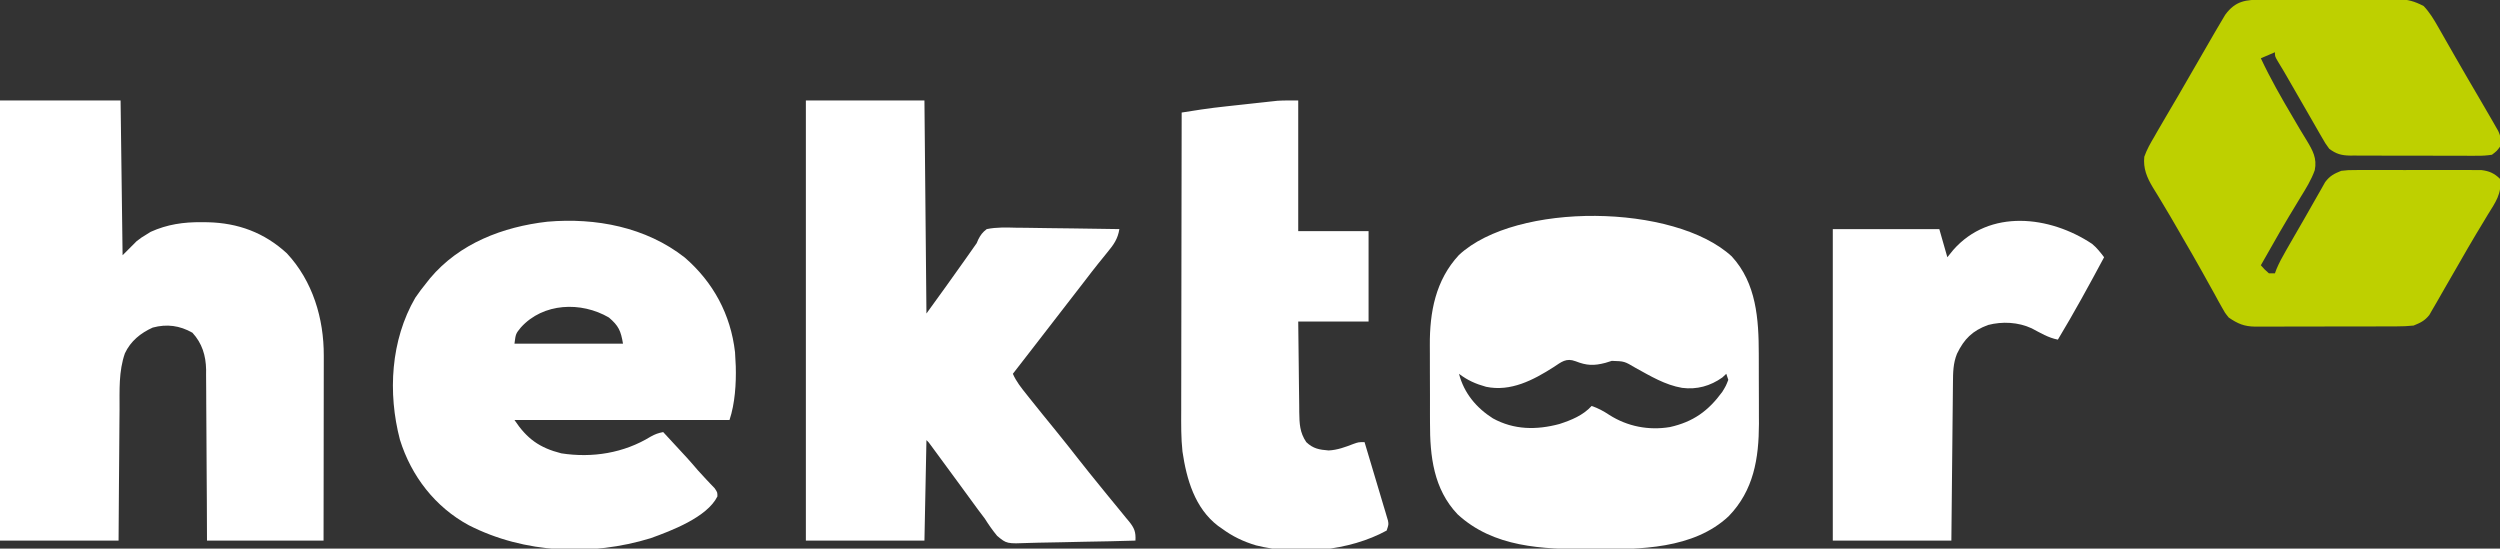 <?xml version="1.0" encoding="UTF-8"?>
<svg version="1.1" xmlns="http://www.w3.org/2000/svg" width="1244" height="273">
<rect width="100%" height="100%" fill="#333333" stroke="none"/>
<path d="M0 0 C19.8 0 39.6 0 60 0 C60.33 25.41 60.66 50.82 61 77 C63.31 74.69 65.62 72.38 68 70 C70.484 68.109 70.484 68.109 72.75 66.75 C73.487 66.291 74.225 65.832 74.984 65.359 C83.224 61.645 91.337 60.466 100.312 60.562 C101.316 60.571 102.319 60.579 103.353 60.588 C118.433 60.929 131.509 65.725 142.75 76.062 C155.625 89.871 161.185 108.491 161.114 127.044 C161.114 128.04 161.114 129.036 161.114 130.062 C161.113 133.341 161.106 136.62 161.098 139.898 C161.096 142.177 161.094 144.455 161.093 146.733 C161.09 152.721 161.08 158.708 161.069 164.695 C161.057 171.884 161.052 179.073 161.046 186.261 C161.037 197.174 161.017 208.087 161 219 C141.86 219 122.72 219 103 219 C102.974 212.463 102.948 205.926 102.922 199.191 C102.897 195.04 102.87 190.888 102.84 186.736 C102.792 180.153 102.748 173.569 102.729 166.986 C102.714 161.675 102.679 156.365 102.632 151.055 C102.617 149.033 102.609 147.011 102.608 144.99 C102.606 142.148 102.579 139.308 102.546 136.467 C102.551 135.639 102.556 134.811 102.561 133.958 C102.437 126.95 100.568 120.782 95.75 115.562 C89.413 111.962 83.016 111.111 76 113 C69.979 115.707 64.993 119.736 62.148 125.823 C59.017 134.811 59.52 144.175 59.488 153.57 C59.471 155.462 59.453 157.353 59.434 159.245 C59.387 164.193 59.357 169.141 59.33 174.089 C59.295 180.043 59.238 185.996 59.185 191.949 C59.107 200.966 59.056 209.983 59 219 C39.53 219 20.06 219 0 219 C0 146.73 0 74.46 0 0 Z " fill="#FFFFFF" transform="translate(0,50)"/>
<path d="M0 0 C19.47 0 38.94 0 59 0 C59.33 34.98 59.66 69.96 60 106 C69.813 92.45 69.813 92.45 79.5 78.812 C80.448 77.465 81.396 76.117 82.344 74.77 C82.738 74.209 83.131 73.648 83.537 73.07 C84.02 72.387 84.503 71.704 85 71 C85.373 70.124 85.373 70.124 85.754 69.231 C86.943 66.895 87.899 65.595 90 64 C94.965 62.988 99.89 63.186 104.926 63.316 C106.398 63.329 107.871 63.339 109.344 63.346 C113.209 63.373 117.073 63.442 120.938 63.519 C124.886 63.591 128.835 63.623 132.783 63.658 C140.523 63.733 148.261 63.853 156 64 C155.226 68.888 153.167 71.758 150.062 75.5 C149.049 76.755 148.036 78.01 147.023 79.266 C146.513 79.894 146.002 80.522 145.476 81.17 C143.332 83.828 141.261 86.536 139.188 89.25 C135.15 94.519 131.079 99.763 127 105 C122.045 111.364 117.111 117.743 112.199 124.141 C109.149 128.106 106.078 132.056 103 136 C104.678 139.862 107.203 142.987 109.812 146.25 C110.295 146.858 110.777 147.467 111.273 148.094 C115.525 153.444 119.841 158.741 124.161 164.036 C128.111 168.883 131.988 173.783 135.836 178.711 C139.338 183.184 142.909 187.598 146.5 192 C147.587 193.34 148.675 194.68 149.762 196.02 C151.917 198.675 154.088 201.315 156.27 203.949 C157.284 205.195 158.299 206.441 159.312 207.688 C159.787 208.251 160.261 208.815 160.75 209.396 C163.492 212.802 164.227 214.689 164 219 C155.551 219.256 147.103 219.451 138.65 219.57 C134.725 219.627 130.801 219.705 126.877 219.83 C123.084 219.95 119.293 220.015 115.498 220.044 C114.056 220.064 112.615 220.103 111.175 220.163 C99.929 220.61 99.929 220.61 95.172 216.638 C92.874 213.858 90.917 211.052 89 208 C87.863 206.47 86.715 204.947 85.551 203.438 C84.468 201.961 83.389 200.481 82.312 199 C81.117 197.367 79.922 195.734 78.727 194.102 C77.816 192.855 77.816 192.855 76.888 191.583 C73.665 187.173 70.426 182.774 67.188 178.375 C66.583 177.551 65.978 176.728 65.355 175.879 C64.798 175.122 64.241 174.366 63.668 173.586 C63.176 172.916 62.684 172.246 62.177 171.556 C61.088 170.042 61.088 170.042 60 169 C59.67 185.5 59.34 202 59 219 C39.53 219 20.06 219 0 219 C0 146.73 0 74.46 0 0 Z " fill="#FFFFFF" transform="translate(401,50)"/>
<path d="M0 0 C12.276 13.344 13.429 31.276 13.445 48.484 C13.449 49.726 13.452 50.967 13.455 52.246 C13.46 54.864 13.463 57.482 13.463 60.1 C13.465 64.068 13.483 68.035 13.502 72.002 C13.505 74.559 13.507 77.115 13.508 79.672 C13.515 80.84 13.522 82.008 13.53 83.212 C13.482 100.581 10.915 116.428 -1.531 129.277 C-19.036 145.69 -45.791 145.818 -68.41 145.723 C-69.726 145.72 -69.726 145.72 -71.068 145.718 C-94.259 145.647 -118.492 144.885 -136.473 128.285 C-148.378 115.706 -150.202 99.434 -150.156 82.828 C-150.161 81.36 -150.166 79.893 -150.172 78.425 C-150.181 75.369 -150.179 72.312 -150.169 69.256 C-150.157 65.386 -150.177 61.518 -150.207 57.649 C-150.225 54.623 -150.225 51.597 -150.219 48.57 C-150.219 47.146 -150.225 45.722 -150.237 44.298 C-150.363 27.713 -147.373 11.814 -135.773 -0.68 C-107.232 -27.264 -28.47 -26.275 0 0 Z M-88.66 55.098 C-98.746 61.542 -110.005 67.45 -122.254 64.879 C-127.422 63.447 -131.461 61.662 -135.723 58.41 C-133.271 67.973 -127.078 75.39 -118.852 80.594 C-108.329 86.374 -97.108 86.432 -85.766 83.398 C-79.821 81.468 -73.99 79.1 -69.723 74.41 C-66.488 75.522 -63.804 76.968 -60.973 78.848 C-51.926 84.645 -41.312 86.678 -30.754 84.914 C-19.232 82.339 -11.713 76.964 -4.723 67.41 C-2.88 64.393 -2.88 64.393 -1.723 61.41 C-2.053 60.42 -2.383 59.43 -2.723 58.41 C-3.682 59.307 -3.682 59.307 -4.66 60.223 C-10.626 64.484 -17.383 66.369 -24.723 65.41 C-33.176 63.965 -40.45 59.546 -47.867 55.469 C-53.446 52.165 -53.446 52.165 -59.703 51.977 C-60.761 52.305 -61.82 52.634 -62.91 52.973 C-68.658 54.473 -72.203 54.336 -77.699 52.172 C-82.424 50.393 -84.718 52.513 -88.66 55.098 Z " fill="#FFFFFF" transform="translate(861.723,127.59)"/>
<path d="M0 0 C0.779 -0.005 1.559 -0.01 2.362 -0.015 C4.936 -0.03 7.51 -0.036 10.085 -0.042 C11.878 -0.048 13.672 -0.054 15.465 -0.059 C19.225 -0.07 22.986 -0.076 26.746 -0.079 C31.554 -0.085 36.362 -0.109 41.17 -0.137 C44.876 -0.156 48.581 -0.161 52.286 -0.162 C54.058 -0.165 55.831 -0.173 57.603 -0.187 C60.087 -0.204 62.57 -0.202 65.055 -0.195 C65.781 -0.205 66.507 -0.214 67.255 -0.223 C72.367 -0.182 75.759 0.844 80.221 3.161 C83.191 6.284 85.275 9.759 87.401 13.493 C87.994 14.528 88.586 15.562 89.197 16.628 C89.824 17.732 90.45 18.836 91.096 19.974 C92.094 21.718 93.092 23.462 94.09 25.205 C94.774 26.4 95.458 27.595 96.141 28.79 C100.232 35.941 104.398 43.048 108.565 50.155 C110.124 52.819 111.676 55.488 113.221 58.161 C113.958 59.43 113.958 59.43 114.708 60.724 C115.163 61.52 115.617 62.317 116.085 63.138 C116.485 63.836 116.885 64.534 117.297 65.253 C118.671 68.088 118.864 70.091 118.221 73.161 C116.646 75.298 116.646 75.298 114.221 77.161 C111.628 77.551 109.46 77.699 106.87 77.663 C106.136 77.668 105.402 77.674 104.646 77.679 C102.224 77.692 99.804 77.675 97.382 77.657 C95.695 77.657 94.009 77.659 92.323 77.662 C88.79 77.663 85.257 77.65 81.724 77.628 C77.2 77.599 72.676 77.602 68.152 77.615 C64.67 77.622 61.188 77.614 57.706 77.602 C56.038 77.597 54.37 77.597 52.703 77.601 C50.369 77.604 48.036 77.587 45.702 77.565 C44.673 77.572 44.673 77.572 43.622 77.579 C39.326 77.512 36.645 76.771 33.221 74.161 C31.292 71.501 31.292 71.501 29.346 68.099 C28.801 67.157 28.801 67.157 28.244 66.197 C27.398 64.732 26.557 63.265 25.721 61.794 C23.964 58.71 22.187 55.636 20.409 52.563 C17.194 47.007 13.992 41.444 10.796 35.877 C9.734 34.045 8.64 32.23 7.518 30.433 C6.221 28.161 6.221 28.161 6.221 26.161 C3.911 27.151 1.601 28.141 -0.779 29.161 C3.939 39.235 9.41 48.797 15.07 58.368 C16.228 60.329 17.379 62.294 18.523 64.264 C19.66 66.204 20.829 68.127 22.026 70.031 C25.05 75.046 27.244 78.934 26.044 84.847 C24.308 89.73 21.631 94.024 18.909 98.411 C17.638 100.52 16.369 102.629 15.1 104.739 C14.456 105.801 13.812 106.862 13.148 107.956 C10.13 112.977 7.237 118.067 4.346 123.161 C3.349 124.911 2.352 126.661 1.354 128.411 C0.643 129.661 -0.068 130.911 -0.779 132.161 C1.034 134.224 1.034 134.224 3.221 136.161 C4.211 136.161 5.201 136.161 6.221 136.161 C6.482 135.462 6.742 134.762 7.01 134.042 C8.332 130.898 9.904 128.034 11.6 125.075 C11.928 124.501 12.257 123.926 12.595 123.334 C13.654 121.483 14.718 119.634 15.784 117.786 C16.145 117.159 16.507 116.532 16.879 115.885 C18.329 113.369 19.78 110.853 21.234 108.339 C23.204 104.935 25.15 101.519 27.069 98.087 C27.828 96.757 28.587 95.428 29.346 94.099 C29.968 92.994 30.589 91.889 31.229 90.751 C33.659 87.593 35.542 86.666 39.221 85.161 C42.681 84.78 42.681 84.78 46.524 84.773 C47.229 84.768 47.934 84.762 48.66 84.757 C50.974 84.744 53.287 84.753 55.6 84.763 C57.216 84.761 58.833 84.758 60.449 84.754 C63.829 84.75 67.208 84.756 70.588 84.77 C74.915 84.787 79.241 84.777 83.568 84.759 C86.902 84.748 90.237 84.752 93.571 84.76 C95.167 84.762 96.762 84.759 98.357 84.752 C100.588 84.745 102.817 84.756 105.048 84.773 C106.949 84.777 106.949 84.777 108.889 84.78 C112.766 85.223 115.443 86.382 118.221 89.161 C119.323 96.368 115.856 100.999 112.159 106.974 C110.873 109.111 109.588 111.249 108.303 113.388 C107.633 114.495 106.962 115.603 106.271 116.744 C103.546 121.288 100.909 125.88 98.276 130.478 C95.806 134.792 93.314 139.093 90.821 143.394 C89.439 145.784 88.073 148.182 86.71 150.583 C86.027 151.756 85.344 152.928 84.659 154.099 C84.121 155.036 83.584 155.973 83.03 156.938 C80.677 159.83 78.682 160.754 75.221 162.161 C72.355 162.446 69.71 162.582 66.849 162.565 C66.03 162.572 65.211 162.579 64.368 162.586 C61.674 162.604 58.981 162.6 56.288 162.595 C54.407 162.599 52.527 162.605 50.647 162.611 C46.71 162.62 42.774 162.617 38.837 162.607 C33.802 162.596 28.768 162.616 23.733 162.645 C19.851 162.663 15.969 162.663 12.087 162.657 C10.232 162.657 8.376 162.663 6.52 162.676 C3.921 162.691 1.323 162.68 -1.276 162.663 C-2.417 162.677 -2.417 162.677 -3.58 162.692 C-9.054 162.617 -12.254 161.266 -16.779 158.161 C-18.712 155.733 -18.712 155.733 -20.216 152.997 C-20.793 151.97 -21.37 150.944 -21.965 149.886 C-22.564 148.781 -23.162 147.675 -23.779 146.536 C-24.76 144.78 -25.741 143.023 -26.723 141.268 C-27.74 139.447 -28.749 137.622 -29.757 135.796 C-32.935 130.06 -36.24 124.397 -39.529 118.724 C-40.147 117.647 -40.765 116.571 -41.402 115.462 C-44.262 110.483 -47.147 105.527 -50.13 100.622 C-50.643 99.768 -51.157 98.914 -51.686 98.034 C-52.625 96.476 -53.576 94.925 -54.543 93.384 C-57.471 88.495 -59.393 83.951 -58.779 78.161 C-57.523 74.57 -55.72 71.423 -53.779 68.161 C-53.288 67.296 -52.797 66.431 -52.291 65.54 C-50.688 62.731 -49.05 59.945 -47.404 57.161 C-46.163 55.051 -44.924 52.94 -43.685 50.829 C-43.045 49.74 -42.406 48.652 -41.747 47.53 C-39.09 42.983 -36.466 38.418 -33.844 33.851 C-30.835 28.614 -27.81 23.385 -24.779 18.161 C-24.332 17.39 -23.885 16.618 -23.425 15.824 C-22.346 13.971 -21.254 12.126 -20.154 10.286 C-19.604 9.361 -19.055 8.435 -18.49 7.481 C-13.313 0.461 -8.19 0.013 0 0 Z " fill="#BED000" transform="translate(1125.779,-0.161)"/>
<path d="M0 0 C14.197 12.275 22.887 28.344 25.035 47.121 C25.14 48.703 25.224 50.287 25.285 51.871 C25.325 52.621 25.365 53.372 25.406 54.145 C25.649 62.749 25.014 72.684 22.285 80.871 C-13.025 80.871 -48.335 80.871 -84.715 80.871 C-78.508 90.181 -72.302 94.699 -61.398 97.457 C-45.959 99.839 -30.304 97.332 -16.949 89.141 C-14.835 87.939 -13.089 87.323 -10.715 86.871 C1.914 100.474 1.914 100.474 6.613 105.965 C7.882 107.411 9.192 108.822 10.52 110.215 C11.267 111.009 12.015 111.803 12.785 112.621 C13.476 113.338 14.167 114.055 14.879 114.793 C16.285 116.871 16.285 116.871 16.262 118.902 C11.118 129.273 -6.644 135.965 -16.965 139.684 C-46.419 148.737 -79.773 147.34 -107.402 133.246 C-124.163 124.198 -136.066 108.799 -141.715 90.66 C-147.811 67.389 -146.308 41.137 -134.086 20.062 C-132.401 17.557 -130.62 15.213 -128.715 12.871 C-128.059 12.041 -127.403 11.211 -126.727 10.355 C-112.139 -7.032 -90.43 -15.298 -68.344 -17.812 C-44.307 -19.908 -19.304 -15.138 0 0 Z M-81.527 34.809 C-84.086 37.948 -84.086 37.948 -84.715 42.871 C-66.895 42.871 -49.075 42.871 -30.715 42.871 C-31.789 36.425 -32.911 33.986 -37.715 29.871 C-51.538 21.806 -70.416 22.498 -81.527 34.809 Z " fill="#FFFFFF" transform="translate(340.715,128.129)"/>
<path d="M0 0 C0 21.45 0 42.9 0 65 C11.55 65 23.1 65 35 65 C35 79.85 35 94.7 35 110 C23.45 110 11.9 110 0 110 C0.074 117.581 0.157 125.161 0.262 132.742 C0.296 135.32 0.324 137.898 0.346 140.476 C0.38 144.185 0.432 147.893 0.488 151.602 C0.495 152.752 0.501 153.902 0.508 155.087 C0.612 160.76 0.707 165.148 4 170 C7.444 173.282 10.511 173.778 15.129 174.148 C19.534 173.921 23.342 172.484 27.434 170.91 C30 170 30 170 33 170 C34.738 175.781 36.465 181.565 38.182 187.352 C38.768 189.321 39.356 191.289 39.948 193.257 C40.798 196.081 41.636 198.909 42.473 201.738 C42.74 202.62 43.008 203.501 43.284 204.409 C43.524 205.23 43.764 206.05 44.012 206.896 C44.227 207.617 44.443 208.339 44.665 209.083 C45 211 45 211 44 214 C25.412 224.195 -0.558 226.535 -21 221.375 C-27.328 219.485 -32.691 216.918 -38 213 C-38.632 212.56 -39.263 212.121 -39.914 211.668 C-51.467 202.838 -55.578 188.457 -57.599 174.702 C-58.332 167.933 -58.261 161.176 -58.227 154.378 C-58.226 152.75 -58.227 151.123 -58.228 149.495 C-58.229 145.118 -58.217 140.741 -58.203 136.364 C-58.19 131.774 -58.189 127.184 -58.187 122.594 C-58.181 113.921 -58.164 105.249 -58.144 96.576 C-58.122 86.694 -58.111 76.812 -58.101 66.931 C-58.08 46.62 -58.045 26.31 -58 6 C-55.932 5.678 -53.864 5.357 -51.797 5.037 C-50.645 4.858 -49.494 4.68 -48.307 4.496 C-44.186 3.878 -40.061 3.376 -35.918 2.93 C-35.134 2.844 -34.35 2.758 -33.543 2.669 C-31.912 2.491 -30.281 2.315 -28.651 2.14 C-26.173 1.873 -23.697 1.599 -21.221 1.324 C-19.62 1.151 -18.019 0.977 -16.418 0.805 C-15.691 0.723 -14.963 0.642 -14.214 0.559 C-13.167 0.448 -13.167 0.448 -12.098 0.335 C-11.498 0.27 -10.898 0.205 -10.279 0.138 C-6.859 -0.069 -3.427 0 0 0 Z " fill="#FFFFFF" transform="translate(646,50)"/>
<path d="M0 0 C2.345 1.966 4.095 4.191 5.938 6.625 C-1.464 20.456 -8.972 34.184 -17.062 47.625 C-21.827 46.711 -25.836 44.237 -30.09 42 C-36.805 38.894 -44.675 38.483 -51.824 40.344 C-59.588 43.222 -63.692 47.263 -67.266 54.66 C-69.191 59.407 -69.231 63.997 -69.268 69.065 C-69.278 69.915 -69.288 70.764 -69.298 71.639 C-69.329 74.441 -69.354 77.244 -69.379 80.047 C-69.399 81.992 -69.42 83.937 -69.442 85.881 C-69.497 90.997 -69.546 96.113 -69.595 101.23 C-69.654 107.37 -69.72 113.509 -69.785 119.649 C-69.883 128.974 -69.972 138.3 -70.062 147.625 C-89.532 147.625 -109.002 147.625 -129.062 147.625 C-129.062 96.475 -129.062 45.325 -129.062 -7.375 C-111.573 -7.375 -94.082 -7.375 -76.062 -7.375 C-74.743 -2.755 -73.422 1.865 -72.062 6.625 C-71.093 5.429 -70.124 4.232 -69.125 3 C-51.012 -17.591 -21.023 -14.015 0 0 Z " fill="#FFFFFF" transform="translate(1041.062,121.375)"/>
</svg>
